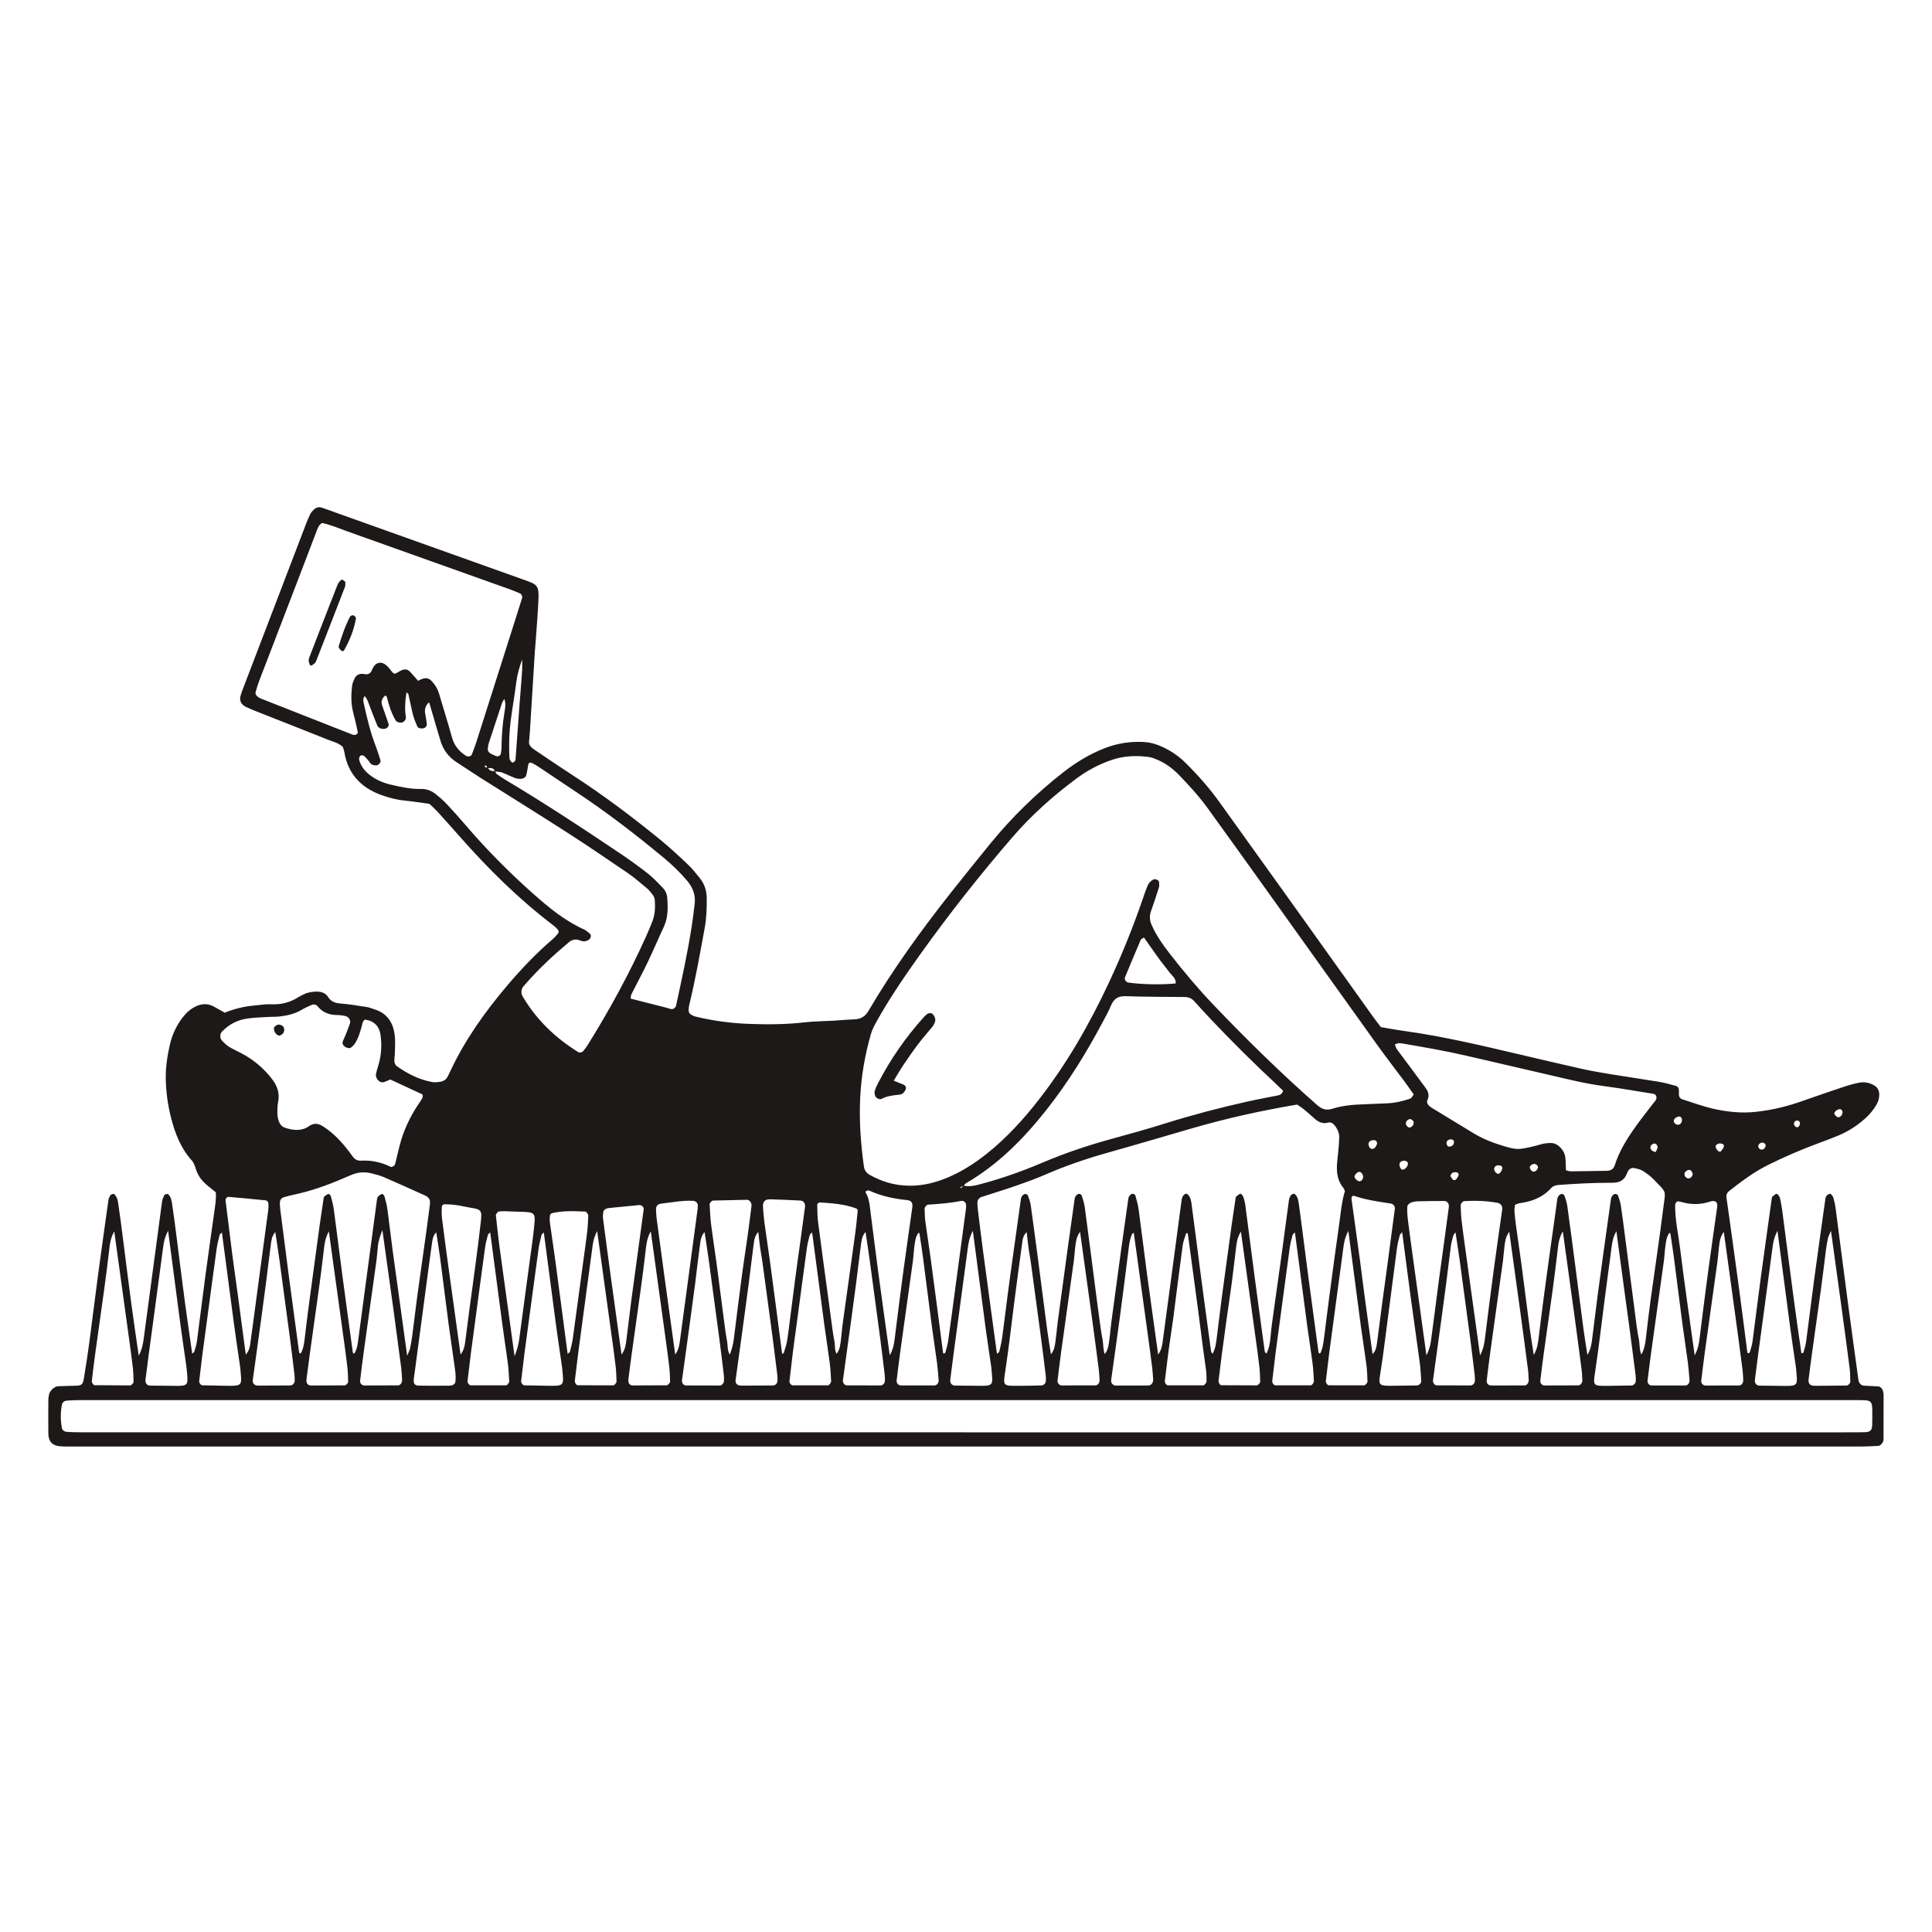 <?xml version="1.0" encoding="UTF-8"?> <svg xmlns="http://www.w3.org/2000/svg" width="80" height="80" viewBox="0 0 80 80" fill="none"><path d="M5.751 56.125C5.897 55.836 5.925 55.619 5.955 55.399C6.093 54.349 6.238 53.298 6.377 52.248C6.488 51.417 6.597 50.588 6.71 49.756C6.722 49.662 6.763 49.57 6.807 49.484C6.822 49.453 6.887 49.444 6.932 49.436C6.949 49.433 6.975 49.459 6.991 49.478C7.107 49.619 7.117 49.794 7.142 49.962C7.201 50.353 7.251 50.745 7.301 51.135C7.42 52.063 7.533 52.994 7.657 53.922C7.752 54.63 7.858 55.336 7.959 56.05C7.99 56.022 8.037 56.002 8.045 55.97C8.087 55.828 8.135 55.686 8.154 55.541C8.274 54.637 8.384 53.731 8.505 52.828C8.621 51.949 8.75 51.07 8.872 50.192C8.909 49.924 8.958 49.658 8.936 49.37C8.805 49.263 8.669 49.16 8.54 49.047C8.351 48.884 8.204 48.688 8.124 48.446C8.077 48.305 8.042 48.163 7.938 48.049C7.48 47.538 7.242 46.918 7.079 46.268C6.946 45.742 6.872 45.205 6.864 44.658C6.858 44.185 6.929 43.722 7.032 43.266C7.125 42.855 7.301 42.471 7.56 42.134C7.711 41.937 7.89 41.772 8.123 41.666C8.365 41.555 8.6 41.547 8.834 41.67C8.987 41.748 9.133 41.838 9.304 41.933C9.683 41.779 10.087 41.677 10.504 41.639C10.75 41.616 10.997 41.574 11.24 41.585C11.651 41.604 12.021 41.505 12.363 41.285C12.425 41.245 12.495 41.219 12.561 41.182C12.717 41.096 12.887 41.071 13.061 41.061C13.267 41.05 13.462 41.097 13.581 41.278C13.7 41.462 13.855 41.532 14.071 41.55C14.44 41.58 14.806 41.639 15.171 41.696C15.292 41.714 15.408 41.763 15.524 41.8C16.03 41.963 16.276 42.341 16.342 42.841C16.374 43.083 16.356 43.333 16.352 43.58C16.352 43.703 16.323 43.827 16.331 43.948C16.336 44.016 16.372 44.105 16.424 44.142C16.868 44.461 17.351 44.703 17.893 44.805C17.987 44.822 18.09 44.815 18.186 44.801C18.339 44.783 18.47 44.723 18.541 44.571C18.573 44.504 18.607 44.439 18.638 44.372C19.248 43.066 20.076 41.902 21.005 40.807C21.58 40.129 22.192 39.485 22.867 38.904C22.96 38.824 23.044 38.732 23.119 38.637C23.14 38.611 23.131 38.533 23.108 38.504C23.046 38.429 22.971 38.361 22.894 38.303C21.474 37.223 20.214 35.974 19.037 34.639C18.727 34.287 18.413 33.939 18.099 33.591C18 33.484 17.888 33.387 17.783 33.287C17.43 33.239 17.09 33.182 16.747 33.15C16.474 33.124 16.212 33.056 15.954 32.976C15.033 32.69 14.417 32.117 14.255 31.128C14.243 31.057 14.213 30.987 14.195 30.928C14.018 30.76 13.792 30.714 13.589 30.633C12.606 30.238 11.617 29.854 10.632 29.463C10.472 29.4 10.312 29.333 10.157 29.258C9.989 29.176 9.908 28.996 9.957 28.826C9.99 28.707 10.032 28.591 10.076 28.478C10.938 26.222 11.802 23.965 12.666 21.71C12.718 21.573 12.774 21.434 12.839 21.301C12.87 21.236 12.921 21.178 12.971 21.125C13.062 21.032 13.173 20.976 13.303 21.015C13.492 21.073 13.677 21.145 13.861 21.211C16.461 22.139 19.061 23.07 21.662 23.996C22.261 24.208 22.326 24.221 22.294 24.886C22.268 25.427 22.222 25.969 22.185 26.509C22.175 26.657 22.159 26.804 22.149 26.952C22.08 28.059 22.012 29.168 21.943 30.275C21.934 30.423 21.916 30.569 21.906 30.717C21.9 30.823 21.954 30.908 22.033 30.97C22.128 31.048 22.233 31.113 22.336 31.183C22.808 31.499 23.276 31.819 23.752 32.126C24.995 32.933 26.177 33.823 27.325 34.758C27.726 35.085 28.105 35.438 28.482 35.795C28.661 35.963 28.814 36.159 28.97 36.351C29.163 36.588 29.259 36.863 29.264 37.172C29.27 37.592 29.255 38.011 29.18 38.425C28.985 39.49 28.796 40.559 28.54 41.615C28.523 41.686 28.515 41.761 28.515 41.834C28.515 41.907 28.546 41.977 28.616 42.014C28.68 42.049 28.748 42.084 28.82 42.099C29.542 42.271 30.275 42.371 31.015 42.397C31.779 42.424 32.545 42.424 33.306 42.334C33.698 42.288 34.094 42.289 34.488 42.266C34.784 42.249 35.079 42.22 35.373 42.209C35.642 42.198 35.822 42.098 35.966 41.852C36.967 40.147 38.123 38.549 39.346 36.998C39.897 36.301 40.455 35.609 41.015 34.922C41.909 33.828 42.916 32.848 44.027 31.98C44.553 31.568 45.121 31.223 45.747 30.98C46.262 30.779 46.791 30.697 47.341 30.723C47.566 30.734 47.779 30.781 47.987 30.865C48.404 31.035 48.775 31.272 49.093 31.591C49.603 32.095 50.077 32.63 50.494 33.213C51.471 34.577 52.451 35.939 53.427 37.302C54.561 38.887 55.691 40.474 56.825 42.059C56.939 42.22 57.061 42.373 57.179 42.531C57.505 42.585 57.816 42.645 58.13 42.688C59.768 42.913 61.375 43.299 62.983 43.676C63.823 43.872 64.662 44.072 65.504 44.26C65.913 44.35 66.326 44.42 66.74 44.488C67.397 44.596 68.056 44.689 68.712 44.798C68.929 44.835 69.144 44.897 69.359 44.954C69.49 44.987 69.531 45.044 69.519 45.233C69.511 45.37 69.529 45.477 69.671 45.523C70.094 45.656 70.512 45.813 70.944 45.911C71.522 46.041 72.106 46.104 72.706 46.039C73.375 45.966 74.015 45.811 74.646 45.586C75.226 45.381 75.811 45.182 76.394 44.987C76.582 44.925 76.772 44.873 76.965 44.835C77.189 44.789 77.406 44.825 77.606 44.944C77.747 45.026 77.811 45.153 77.816 45.31C77.821 45.461 77.781 45.599 77.707 45.732C77.585 45.949 77.426 46.136 77.242 46.305C76.911 46.605 76.538 46.846 76.126 47.019C75.853 47.134 75.575 47.235 75.297 47.339C74.579 47.604 73.877 47.907 73.193 48.248C72.616 48.537 72.104 48.922 71.599 49.318C71.52 49.38 71.473 49.47 71.488 49.577C71.658 50.798 71.831 52.019 71.995 53.239C72.121 54.167 72.236 55.096 72.357 56.024C72.462 56.054 72.462 55.968 72.477 55.919C72.513 55.803 72.548 55.682 72.566 55.562C72.683 54.682 72.79 53.802 72.908 52.921C73.056 51.821 73.212 50.724 73.365 49.625C73.369 49.6 73.371 49.57 73.386 49.556C73.439 49.509 73.493 49.459 73.556 49.433C73.577 49.423 73.636 49.48 73.662 49.519C73.689 49.557 73.704 49.608 73.715 49.656C73.744 49.8 73.774 49.946 73.794 50.093C73.962 51.363 74.121 52.635 74.291 53.906C74.385 54.613 74.491 55.319 74.591 56.032C74.684 56.051 74.686 55.968 74.701 55.917C74.737 55.8 74.772 55.68 74.787 55.558C74.904 54.679 75.011 53.798 75.129 52.918C75.278 51.818 75.434 50.72 75.588 49.621C75.594 49.575 75.622 49.526 75.654 49.494C75.686 49.461 75.734 49.442 75.78 49.429C75.794 49.425 75.823 49.452 75.837 49.471C75.867 49.508 75.904 49.546 75.915 49.592C75.951 49.735 75.989 49.878 76.008 50.025C76.175 51.295 76.335 52.567 76.504 53.838C76.65 54.938 76.803 56.035 76.953 57.135C76.973 57.277 77.061 57.369 77.188 57.377C77.383 57.389 77.581 57.397 77.778 57.408C77.86 57.413 77.957 57.518 77.971 57.604C77.978 57.652 77.996 57.701 77.996 57.748C77.996 58.365 77.996 58.981 77.993 59.598C77.993 59.623 77.984 59.645 77.982 59.67C77.971 59.743 77.857 59.866 77.787 59.87C77.566 59.882 77.344 59.896 77.122 59.897C75.048 59.898 72.976 59.898 70.903 59.898H3.015C2.842 59.898 2.669 59.902 2.496 59.888C2.111 59.856 2.006 59.636 2.002 59.36C1.996 58.891 1.999 58.422 2.002 57.954C2.002 57.881 2.019 57.807 2.033 57.734C2.061 57.592 2.251 57.411 2.397 57.402C2.643 57.388 2.89 57.387 3.136 57.38C3.377 57.373 3.432 57.332 3.472 57.084C3.556 56.573 3.636 56.061 3.704 55.55C3.825 54.645 3.932 53.74 4.054 52.837C4.195 51.787 4.343 50.736 4.491 49.687C4.501 49.618 4.536 49.546 4.576 49.488C4.598 49.456 4.656 49.442 4.701 49.434C4.717 49.43 4.743 49.457 4.76 49.476C4.88 49.614 4.89 49.791 4.913 49.959C4.972 50.349 5.022 50.74 5.072 51.132C5.191 52.06 5.305 52.99 5.429 53.919C5.523 54.626 5.629 55.334 5.743 56.125L5.75 56.131L5.751 56.125ZM20.197 31.779C20.256 31.915 20.371 31.938 20.502 31.925C20.522 31.966 20.532 32.024 20.564 32.048C20.683 32.136 20.806 32.217 20.933 32.293C22.541 33.253 24.105 34.279 25.657 35.325C26.045 35.586 26.427 35.857 26.795 36.146C27.027 36.326 27.232 36.542 27.437 36.753C27.539 36.859 27.611 36.995 27.626 37.148C27.661 37.566 27.672 37.981 27.487 38.379C27.257 38.87 27.048 39.368 26.813 39.857C26.601 40.3 26.365 40.733 26.144 41.173C26.116 41.227 26.124 41.299 26.116 41.351C26.617 41.477 27.094 41.598 27.568 41.72C27.64 41.739 27.709 41.763 27.781 41.783C27.869 41.806 27.975 41.734 27.997 41.631C28.229 40.548 28.471 39.468 28.64 38.373C28.688 38.057 28.729 37.741 28.766 37.423C28.809 37.06 28.688 36.749 28.454 36.471C28.166 36.133 27.849 35.824 27.508 35.54C26.314 34.546 25.083 33.602 23.788 32.747C23.295 32.421 22.807 32.088 22.314 31.761C22.213 31.693 22.105 31.63 21.997 31.578C21.971 31.566 21.891 31.598 21.885 31.62C21.846 31.788 21.832 31.959 21.785 32.123C21.769 32.176 21.68 32.235 21.616 32.245C21.522 32.259 21.417 32.248 21.328 32.215C21.143 32.148 20.968 32.055 20.785 31.987C20.695 31.955 20.594 31.957 20.498 31.944C20.449 31.78 20.313 31.805 20.189 31.803C20.168 31.767 20.149 31.73 20.122 31.698C20.117 31.691 20.067 31.708 20.067 31.71C20.077 31.795 20.151 31.77 20.203 31.785L20.198 31.779H20.197ZM39.888 49.092C40.165 49.158 40.424 49.08 40.686 49.009C41.544 48.779 42.377 48.478 43.194 48.131C44.126 47.736 45.081 47.417 46.056 47.152C46.792 46.951 47.526 46.745 48.255 46.516C49.385 46.163 50.526 45.864 51.68 45.607C52.089 45.516 52.501 45.443 52.911 45.36C53.01 45.339 53.095 45.299 53.128 45.163C53.033 45.072 52.928 44.968 52.822 44.869C51.902 44.012 51.011 43.126 50.147 42.215C49.91 41.964 49.678 41.709 49.447 41.453C49.34 41.336 49.209 41.285 49.053 41.284C48.239 41.276 47.426 41.279 46.613 41.25C46.286 41.238 46.113 41.369 45.996 41.654C45.903 41.881 45.78 42.097 45.665 42.314C44.982 43.6 44.219 44.836 43.313 45.979C42.373 47.165 41.321 48.229 39.998 48.996C39.959 49.019 39.936 49.069 39.905 49.106C39.883 49.112 39.858 49.113 39.838 49.124C39.807 49.139 39.779 49.16 39.752 49.178C39.772 49.182 39.803 49.198 39.81 49.189C39.841 49.16 39.864 49.123 39.89 49.089H39.889L39.888 49.092ZM58.54 45.322C58.409 45.134 58.284 44.953 58.152 44.775C57.769 44.26 57.376 43.754 57.003 43.233C55.451 41.068 53.905 38.899 52.356 36.733C51.582 35.649 50.803 34.569 50.024 33.489C49.663 32.988 49.246 32.532 48.818 32.089C48.558 31.821 48.261 31.601 47.915 31.456C47.803 31.408 47.684 31.36 47.565 31.345C47.046 31.276 46.534 31.296 46.031 31.468C45.488 31.653 44.993 31.922 44.536 32.265C43.585 32.977 42.701 33.764 41.926 34.663C40.588 36.213 39.319 37.821 38.127 39.486C37.483 40.388 36.854 41.304 36.311 42.273C36.216 42.444 36.12 42.622 36.065 42.809C35.812 43.688 35.656 44.585 35.617 45.501C35.575 46.438 35.642 47.374 35.773 48.303C35.796 48.462 35.88 48.573 36.016 48.65C36.52 48.935 37.057 49.089 37.638 49.098C38.218 49.105 38.763 48.965 39.287 48.74C39.856 48.496 40.371 48.159 40.857 47.775C41.673 47.125 42.371 46.362 43.009 45.542C44.183 44.037 45.123 42.391 45.928 40.666C46.46 39.527 46.929 38.36 47.337 37.171C47.392 37.007 47.447 36.844 47.515 36.685C47.563 36.571 47.642 36.477 47.758 36.418C47.834 36.381 47.989 36.44 47.993 36.524C47.998 36.597 48.011 36.675 47.99 36.741C47.886 37.069 47.78 37.398 47.663 37.724C47.59 37.921 47.601 38.104 47.686 38.297C47.875 38.73 48.145 39.113 48.432 39.483C49.008 40.224 49.61 40.941 50.258 41.62C51.622 43.048 53.031 44.428 54.511 45.733C54.707 45.906 54.881 46.002 55.17 45.911C55.591 45.777 56.038 45.74 56.484 45.726C56.805 45.715 57.125 45.699 57.446 45.685C57.771 45.673 58.081 45.595 58.386 45.496C58.444 45.478 58.48 45.394 58.54 45.323V45.32V45.322ZM39.959 59.31H76.305C76.601 59.31 76.898 59.31 77.194 59.305C77.439 59.301 77.516 59.233 77.523 59.014C77.529 58.792 77.53 58.57 77.526 58.347C77.522 58.056 77.457 57.987 77.191 57.98C77.018 57.975 76.845 57.975 76.673 57.975H3.389C3.167 57.975 2.945 57.981 2.725 58.002C2.668 58.008 2.582 58.08 2.571 58.134C2.499 58.475 2.499 58.819 2.571 59.16C2.582 59.212 2.672 59.28 2.729 59.286C2.95 59.306 3.172 59.308 3.394 59.308H39.963H39.959V59.31ZM47.953 56.091C48.107 55.883 48.126 55.686 48.152 55.492C48.252 54.76 48.349 54.027 48.448 53.292C48.604 52.118 48.759 50.946 48.917 49.773C48.926 49.7 48.937 49.625 48.964 49.557C48.979 49.515 49.022 49.482 49.058 49.451C49.104 49.413 49.148 49.423 49.189 49.465C49.319 49.599 49.33 49.776 49.351 49.943C49.471 50.823 49.579 51.703 49.694 52.584C49.757 53.073 49.824 53.562 49.889 54.051C49.974 54.687 50.061 55.322 50.148 55.956C50.153 55.987 50.182 56.015 50.208 56.058C50.339 55.826 50.361 55.583 50.39 55.338C50.455 54.8 50.522 54.262 50.592 53.723C50.726 52.721 50.862 51.719 51.001 50.718C51.053 50.353 51.107 49.986 51.163 49.619C51.167 49.594 51.172 49.564 51.186 49.55C51.239 49.503 51.295 49.454 51.358 49.429C51.379 49.421 51.443 49.48 51.462 49.52C51.556 49.725 51.573 49.947 51.6 50.168C51.716 51.073 51.833 51.976 51.953 52.881C52.089 53.907 52.229 54.934 52.371 55.96C52.376 55.99 52.408 56.014 52.438 56.054C52.549 55.838 52.584 55.622 52.606 55.402C52.626 55.206 52.642 55.008 52.669 54.812C52.794 53.908 52.923 53.006 53.048 52.103C53.159 51.296 53.263 50.49 53.374 49.684C53.384 49.615 53.419 49.544 53.459 49.485C53.481 49.453 53.539 49.44 53.584 49.43C53.6 49.427 53.626 49.456 53.643 49.472C53.751 49.588 53.767 49.739 53.786 49.883C53.855 50.371 53.916 50.861 53.979 51.349C54.046 51.863 54.11 52.376 54.178 52.89C54.316 53.916 54.456 54.944 54.593 55.97C54.603 56.042 54.622 56.064 54.685 56.016C54.708 55.947 54.747 55.857 54.768 55.763C54.797 55.618 54.817 55.472 54.836 55.325C54.905 54.787 54.969 54.249 55.041 53.71C55.175 52.708 55.306 51.707 55.45 50.706C55.517 50.244 55.551 49.778 55.689 49.322C55.672 49.284 55.66 49.232 55.63 49.195C55.394 48.91 55.34 48.575 55.361 48.222C55.37 48.049 55.396 47.878 55.412 47.706C55.429 47.511 55.449 47.313 55.455 47.116C55.461 46.938 55.396 46.779 55.293 46.635C55.215 46.528 55.123 46.451 54.986 46.487C54.771 46.542 54.601 46.466 54.444 46.328C54.296 46.197 54.15 46.065 53.997 45.94C53.904 45.862 53.799 45.799 53.709 45.738C52.225 45.989 50.783 46.308 49.361 46.721C48.2 47.057 47.043 47.401 45.879 47.727C45 47.974 44.138 48.267 43.3 48.631C42.894 48.809 42.474 48.958 42.057 49.105C41.59 49.267 41.119 49.409 40.65 49.562C40.525 49.602 40.463 49.702 40.471 49.844C40.476 49.918 40.48 49.992 40.488 50.066C40.561 50.654 40.63 51.242 40.709 51.827C40.839 52.806 40.972 53.782 41.105 54.76C41.162 55.175 41.219 55.59 41.275 56.004C41.279 56.022 41.293 56.04 41.303 56.058C41.33 56.02 41.374 55.985 41.384 55.943C41.429 55.752 41.475 55.559 41.501 55.365C41.578 54.803 41.643 54.238 41.717 53.678C41.797 53.067 41.882 52.456 41.967 51.845C42.069 51.113 42.169 50.38 42.274 49.648C42.28 49.601 42.301 49.552 42.331 49.515C42.359 49.479 42.405 49.442 42.446 49.44C42.486 49.436 42.552 49.47 42.564 49.502C42.613 49.64 42.664 49.782 42.684 49.925C42.797 50.731 42.901 51.537 43.009 52.344C43.128 53.248 43.24 54.154 43.361 55.058C43.406 55.391 43.462 55.723 43.517 56.078C43.669 55.896 43.682 55.697 43.71 55.504C43.745 55.261 43.762 55.014 43.794 54.768C43.925 53.79 44.058 52.814 44.192 51.836C44.293 51.103 44.396 50.371 44.499 49.638C44.505 49.592 44.529 49.543 44.56 49.507C44.589 49.473 44.637 49.436 44.677 49.434C44.717 49.434 44.782 49.467 44.792 49.502C44.844 49.666 44.898 49.833 44.92 50.002C45.09 51.273 45.252 52.544 45.416 53.816C45.468 54.207 45.52 54.598 45.574 54.988C45.599 55.16 45.631 55.329 45.66 55.498C45.691 55.681 45.675 55.872 45.745 56.071C45.889 55.886 45.907 55.688 45.933 55.496C45.968 55.252 45.984 55.006 46.017 54.76C46.148 53.782 46.28 52.806 46.413 51.827C46.513 51.095 46.617 50.362 46.722 49.63C46.728 49.583 46.753 49.534 46.784 49.5C46.814 49.465 46.862 49.43 46.903 49.432C46.944 49.432 47.007 49.472 47.015 49.507C47.068 49.697 47.123 49.886 47.149 50.081C47.27 50.985 47.379 51.889 47.501 52.795C47.646 53.87 47.799 54.944 47.956 56.087L47.953 56.091ZM17.314 28.191C17.382 28.157 17.425 28.132 17.472 28.115C17.643 28.053 17.762 28.083 17.871 28.198C18.01 28.343 18.113 28.508 18.174 28.7C18.26 28.983 18.345 29.265 18.428 29.549C18.526 29.88 18.628 30.209 18.718 30.543C18.808 30.87 19.009 31.108 19.286 31.291C19.372 31.349 19.506 31.325 19.538 31.239C19.598 31.079 19.663 30.918 19.716 30.754C20.173 29.322 20.627 27.889 21.083 26.457C21.262 25.894 21.441 25.329 21.619 24.765C21.639 24.702 21.596 24.597 21.54 24.576C21.404 24.518 21.268 24.459 21.13 24.409C18.878 23.604 16.626 22.803 14.374 22C14.028 21.877 13.691 21.727 13.333 21.656C13.212 21.73 13.166 21.845 13.122 21.96C12.848 22.675 12.576 23.388 12.304 24.102C11.783 25.46 11.259 26.816 10.74 28.174C10.678 28.334 10.628 28.5 10.584 28.664C10.564 28.742 10.615 28.805 10.674 28.85C10.712 28.881 10.754 28.909 10.8 28.925C12.061 29.422 13.322 29.919 14.584 30.414C14.627 30.431 14.686 30.439 14.727 30.425C14.766 30.413 14.825 30.357 14.818 30.331C14.764 30.066 14.704 29.802 14.634 29.541C14.53 29.152 14.531 28.761 14.586 28.367C14.598 28.272 14.643 28.178 14.685 28.091C14.742 27.971 14.843 27.907 14.976 27.902C15.025 27.901 15.075 27.908 15.122 27.916C15.23 27.935 15.316 27.896 15.371 27.805C15.409 27.742 15.43 27.669 15.471 27.608C15.59 27.419 15.801 27.387 15.976 27.533C16.014 27.564 16.051 27.596 16.084 27.633C16.133 27.689 16.174 27.75 16.222 27.806C16.327 27.923 16.343 27.922 16.527 27.808C16.718 27.688 16.857 27.688 16.986 27.823C17.103 27.945 17.212 28.076 17.318 28.198L17.314 28.193V28.191ZM15.1 28.822C15.014 28.925 15.044 29.044 15.068 29.15C15.2 29.751 15.344 30.35 15.569 30.925C15.639 31.108 15.696 31.297 15.755 31.483C15.78 31.561 15.687 31.683 15.588 31.69C15.52 31.695 15.439 31.684 15.383 31.648C15.324 31.611 15.293 31.536 15.245 31.48C15.198 31.424 15.146 31.372 15.096 31.32C15.04 31.264 14.928 31.261 14.903 31.315C14.885 31.357 14.86 31.409 14.87 31.449C14.929 31.697 15.075 31.892 15.269 32.055C15.541 32.28 15.856 32.416 16.196 32.494C16.605 32.588 17.016 32.678 17.438 32.669C17.673 32.664 17.875 32.747 18.05 32.889C18.203 33.012 18.354 33.141 18.488 33.284C18.758 33.57 19.021 33.865 19.278 34.164C20.144 35.179 21.082 36.122 22.078 37.007C22.726 37.582 23.389 38.129 24.187 38.488C24.273 38.526 24.346 38.602 24.424 38.662C24.496 38.719 24.471 38.855 24.383 38.911C24.272 38.985 24.157 38.999 24.035 38.948C23.862 38.876 23.706 38.891 23.555 39.017C22.91 39.556 22.297 40.127 21.746 40.761C21.699 40.815 21.641 40.871 21.616 40.938C21.591 41.002 21.585 41.081 21.599 41.148C21.614 41.217 21.656 41.285 21.694 41.347C22.258 42.269 23.02 42.99 23.934 43.559C23.955 43.571 23.981 43.586 24.002 43.582C24.049 43.574 24.108 43.57 24.135 43.54C24.215 43.447 24.288 43.349 24.352 43.244C25.25 41.8 26.064 40.307 26.762 38.754C26.853 38.552 26.937 38.347 27.018 38.139C27.128 37.857 27.133 37.561 27.114 37.265C27.109 37.196 27.076 37.119 27.034 37.063C26.962 36.964 26.885 36.864 26.792 36.786C26.528 36.565 26.266 36.338 25.983 36.143C25.15 35.573 24.311 35.005 23.463 34.459C22.281 33.699 21.087 32.959 19.899 32.21C19.567 31.999 19.241 31.777 18.909 31.563C18.562 31.34 18.337 31.03 18.226 30.631C18.179 30.464 18.129 30.301 18.079 30.136C17.977 29.789 17.875 29.441 17.769 29.079C17.605 29.223 17.575 29.381 17.608 29.56C17.634 29.706 17.661 29.85 17.676 29.996C17.679 30.034 17.645 30.086 17.613 30.118C17.538 30.192 17.32 30.174 17.283 30.089C17.216 29.931 17.147 29.774 17.104 29.61C17.03 29.325 16.978 29.033 16.911 28.745C16.905 28.718 16.86 28.698 16.831 28.671C16.768 29.055 16.758 29.392 16.805 29.682C16.82 29.777 16.762 29.868 16.663 29.912C16.587 29.944 16.43 29.902 16.393 29.844C16.209 29.546 16.11 29.218 16.024 28.884C16.008 28.819 15.984 28.794 15.94 28.811C15.819 28.917 15.768 29.046 15.823 29.205C15.912 29.461 16.003 29.715 16.09 29.972C16.12 30.058 16.038 30.163 15.932 30.178C15.795 30.198 15.668 30.148 15.621 30.036C15.509 29.763 15.399 29.488 15.297 29.21C15.245 29.072 15.208 28.93 15.093 28.82L15.097 28.817L15.1 28.822ZM15.117 42.214C15.023 42.272 15.011 42.37 14.986 42.464C14.918 42.727 14.84 42.987 14.692 43.218C14.654 43.278 14.593 43.324 14.539 43.374C14.485 43.422 14.36 43.402 14.267 43.328C14.209 43.28 14.163 43.216 14.19 43.137C14.22 43.044 14.269 42.958 14.305 42.867C14.368 42.706 14.433 42.548 14.489 42.384C14.538 42.241 14.432 42.09 14.273 42.065C14.176 42.049 14.077 42.029 13.979 42.031C13.638 42.032 13.352 41.927 13.138 41.651C13.124 41.631 13.1 41.617 13.079 41.612C13.032 41.602 12.975 41.581 12.937 41.598C12.779 41.666 12.621 41.735 12.474 41.824C12.19 41.99 11.879 42.056 11.559 42.092C11.412 42.109 11.264 42.099 11.116 42.109C10.822 42.127 10.523 42.134 10.232 42.177C9.832 42.235 9.485 42.415 9.2 42.709C9.096 42.815 9.092 42.992 9.207 43.108C9.292 43.194 9.383 43.283 9.485 43.346C9.653 43.447 9.834 43.53 10.008 43.62C10.496 43.877 10.906 44.226 11.246 44.657C11.468 44.937 11.593 45.249 11.518 45.62C11.488 45.763 11.486 45.914 11.485 46.061C11.485 46.158 11.496 46.258 11.521 46.352C11.559 46.5 11.643 46.641 11.784 46.69C12.117 46.807 12.479 46.85 12.779 46.641C13.009 46.48 13.185 46.518 13.384 46.646C13.721 46.861 14.003 47.135 14.258 47.437C14.384 47.588 14.5 47.748 14.619 47.906C14.699 48.012 14.806 48.067 14.936 48.06C15.363 48.037 15.769 48.118 16.153 48.305C16.175 48.316 16.206 48.326 16.225 48.317C16.267 48.301 16.32 48.282 16.337 48.247C16.372 48.182 16.384 48.108 16.401 48.036C16.474 47.751 16.534 47.458 16.621 47.178C16.796 46.609 17.072 46.086 17.41 45.597C17.463 45.518 17.526 45.441 17.493 45.317C17.061 45.116 16.616 44.91 16.163 44.7C16.098 44.727 16.032 44.752 15.967 44.783C15.872 44.83 15.776 44.831 15.693 44.764C15.589 44.681 15.546 44.565 15.576 44.436C15.608 44.293 15.659 44.152 15.696 44.01C15.795 43.624 15.813 43.231 15.754 42.836C15.708 42.542 15.552 42.34 15.262 42.249C15.216 42.235 15.167 42.233 15.12 42.223L15.117 42.217V42.214ZM64.843 48.459C64.912 48.475 64.984 48.505 65.054 48.502C65.546 48.498 66.04 48.487 66.532 48.48C66.696 48.476 66.811 48.417 66.864 48.249C67.044 47.679 67.356 47.176 67.697 46.692C67.91 46.392 68.139 46.102 68.364 45.807C68.423 45.728 68.487 45.654 68.547 45.576C68.633 45.461 68.589 45.313 68.462 45.293C67.805 45.188 67.15 45.072 66.492 44.984C66.003 44.919 65.519 44.83 65.04 44.717C63.602 44.381 62.162 44.053 60.726 43.717C59.863 43.515 58.989 43.368 58.117 43.216C58 43.196 57.876 43.17 57.758 43.258C57.787 43.322 57.805 43.396 57.847 43.453C58.006 43.673 58.173 43.886 58.333 44.105C58.568 44.421 58.803 44.737 59.036 45.054C59.144 45.202 59.193 45.364 59.112 45.539C59.06 45.651 59.115 45.73 59.187 45.798C59.239 45.849 59.305 45.883 59.369 45.923C59.916 46.256 60.462 46.59 61.01 46.921C61.369 47.139 61.757 47.301 62.157 47.422C62.806 47.622 62.857 47.618 63.531 47.459C63.651 47.432 63.767 47.388 63.887 47.362C63.983 47.341 64.082 47.333 64.181 47.33C64.366 47.321 64.514 47.405 64.634 47.539C64.734 47.652 64.804 47.785 64.818 47.935C64.835 48.105 64.835 48.277 64.844 48.456L64.843 48.459ZM16.858 56.143C16.926 55.975 16.962 55.911 16.978 55.842C17.013 55.674 17.044 55.504 17.067 55.333C17.139 54.796 17.2 54.256 17.272 53.719C17.396 52.815 17.525 51.913 17.651 51.011C17.702 50.646 17.751 50.279 17.797 49.911C17.827 49.68 17.782 49.586 17.585 49.496C17.023 49.242 16.462 48.989 15.897 48.744C15.739 48.676 15.57 48.635 15.403 48.592C15.134 48.52 14.865 48.53 14.604 48.629C14.466 48.681 14.33 48.743 14.194 48.802C13.536 49.084 12.864 49.324 12.162 49.471C12.042 49.496 11.924 49.528 11.803 49.559C11.63 49.605 11.577 49.686 11.589 49.883C11.593 49.957 11.598 50.031 11.608 50.103C11.727 51.032 11.845 51.961 11.967 52.889C12.103 53.915 12.242 54.941 12.382 55.966C12.392 56.038 12.409 56.06 12.461 56.029C12.578 55.818 12.598 55.575 12.628 55.33C12.692 54.792 12.759 54.254 12.832 53.717C12.967 52.716 13.101 51.715 13.239 50.714C13.29 50.349 13.347 49.983 13.401 49.618C13.404 49.595 13.408 49.564 13.426 49.55C13.48 49.507 13.534 49.458 13.598 49.438C13.619 49.429 13.688 49.49 13.698 49.529C13.749 49.719 13.802 49.91 13.826 50.105C13.947 51.009 14.057 51.913 14.178 52.818C14.316 53.867 14.463 54.917 14.605 55.967C14.614 56.036 14.632 56.061 14.673 56.039C14.772 55.893 14.8 55.724 14.824 55.554C14.93 54.773 15.033 53.992 15.137 53.21C15.293 52.037 15.449 50.866 15.607 49.693C15.613 49.645 15.619 49.587 15.649 49.554C15.694 49.503 15.755 49.46 15.818 49.439C15.839 49.432 15.909 49.491 15.919 49.532C15.971 49.721 16.021 49.912 16.047 50.107C16.121 50.644 16.177 51.183 16.251 51.72C16.447 53.161 16.647 54.6 16.861 56.145V56.141L16.858 56.143ZM62.733 49.891C62.722 50.007 62.703 50.08 62.71 50.149C62.725 50.344 62.747 50.542 62.773 50.737C62.846 51.274 62.927 51.811 62.999 52.347C63.119 53.252 63.23 54.157 63.35 55.06C63.396 55.393 63.452 55.725 63.51 56.104C63.663 55.843 63.688 55.601 63.717 55.358C63.785 54.794 63.855 54.234 63.93 53.67C64.01 53.06 64.095 52.45 64.18 51.839C64.28 51.107 64.381 50.375 64.486 49.643C64.492 49.596 64.515 49.547 64.545 49.512C64.575 49.478 64.62 49.441 64.66 49.438C64.701 49.436 64.767 49.469 64.777 49.501C64.826 49.639 64.876 49.781 64.897 49.927C65.009 50.732 65.114 51.539 65.22 52.345C65.339 53.249 65.451 54.155 65.572 55.058C65.617 55.391 65.673 55.723 65.732 56.104C65.885 55.846 65.91 55.601 65.938 55.359C66.006 54.796 66.077 54.235 66.151 53.672C66.231 53.061 66.315 52.451 66.4 51.84C66.5 51.108 66.602 50.377 66.707 49.644C66.713 49.597 66.736 49.548 66.765 49.512C66.793 49.478 66.84 49.439 66.881 49.438C66.921 49.436 66.987 49.469 66.998 49.501C67.047 49.639 67.096 49.781 67.117 49.927C67.18 50.34 67.231 50.757 67.285 51.171C67.45 52.442 67.615 53.714 67.78 54.983C67.803 55.154 67.835 55.324 67.869 55.493C67.902 55.681 67.878 55.874 67.964 56.089C68.091 55.867 68.124 55.651 68.15 55.431C68.215 54.893 68.275 54.355 68.349 53.816C68.524 52.547 68.716 51.28 68.876 50.008C68.97 49.256 69.028 49.416 68.481 48.842C68.347 48.702 68.182 48.583 68.018 48.48C67.918 48.416 67.79 48.396 67.671 48.367C67.575 48.345 67.469 48.397 67.422 48.478C67.397 48.521 67.377 48.567 67.359 48.612C67.254 48.877 67.052 48.975 66.776 48.975C66.381 48.975 65.986 48.985 65.592 49.002C65.246 49.016 64.903 49.043 64.559 49.065C64.433 49.072 64.308 49.108 64.224 49.201C63.872 49.589 63.42 49.756 62.917 49.823C62.87 49.829 62.827 49.854 62.733 49.887L62.729 49.891H62.733ZM36.846 56.113C37.004 55.834 37.028 55.591 37.058 55.348C37.17 54.443 37.285 53.538 37.406 52.635C37.526 51.756 37.653 50.878 37.776 49.999C37.802 49.806 37.738 49.71 37.557 49.693C37.014 49.64 36.485 49.526 35.988 49.297C35.956 49.281 35.9 49.309 35.858 49.324C35.847 49.328 35.837 49.366 35.843 49.378C35.977 49.595 36.005 49.841 36.034 50.085C36.15 50.99 36.261 51.894 36.383 52.798C36.526 53.873 36.679 54.946 36.842 56.113H36.846ZM10.18 56.087C10.343 55.907 10.354 55.707 10.38 55.516C10.486 54.761 10.584 54.003 10.685 53.247C10.826 52.198 10.969 51.147 11.108 50.099C11.12 50.002 11.122 49.902 11.109 49.805C11.104 49.767 11.049 49.707 11.012 49.705C10.498 49.652 9.985 49.606 9.471 49.56C9.404 49.554 9.33 49.636 9.339 49.704C9.429 50.436 9.519 51.171 9.613 51.904C9.682 52.441 9.762 52.977 9.834 53.514C9.948 54.364 10.06 55.216 10.177 56.09V56.087H10.18ZM56.833 56.072C56.982 55.93 56.996 55.755 57.021 55.589C57.09 55.103 57.147 54.615 57.211 54.129C57.289 53.545 57.372 52.963 57.449 52.379C57.553 51.601 57.655 50.823 57.759 50.044C57.771 49.953 57.692 49.854 57.592 49.837C57.082 49.757 56.572 49.689 56.081 49.521C56.007 49.495 55.951 49.563 55.964 49.654C56.085 50.528 56.208 51.403 56.326 52.278C56.388 52.739 56.44 53.204 56.504 53.665C56.611 54.462 56.723 55.26 56.834 56.07V56.073L56.833 56.072ZM32.387 56.06C32.418 56.045 32.449 56.039 32.452 56.024C32.501 55.861 32.562 55.699 32.59 55.533C32.645 55.194 32.684 54.849 32.728 54.509C32.795 53.997 32.858 53.483 32.925 52.971C32.999 52.41 33.079 51.85 33.157 51.288C33.216 50.849 33.276 50.41 33.334 49.971C33.352 49.834 33.271 49.719 33.144 49.713C32.726 49.692 32.307 49.67 31.89 49.661C31.672 49.656 31.578 49.762 31.594 49.982C31.609 50.202 31.626 50.424 31.656 50.644C31.729 51.181 31.813 51.716 31.886 52.253C32.056 53.521 32.221 54.791 32.387 56.063V56.06ZM30.218 56.093C30.312 55.86 30.36 55.649 30.388 55.429C30.5 54.525 30.613 53.623 30.734 52.718C30.802 52.207 30.885 51.696 30.956 51.184C31.014 50.769 31.065 50.354 31.118 49.94C31.134 49.807 31.044 49.68 30.924 49.681C30.457 49.689 29.991 49.701 29.524 49.713C29.475 49.713 29.381 49.815 29.383 49.862C29.401 50.132 29.408 50.402 29.442 50.67C29.512 51.232 29.601 51.79 29.677 52.351C29.797 53.253 29.909 54.157 30.029 55.059C30.051 55.23 30.082 55.401 30.113 55.569C30.142 55.727 30.105 55.899 30.218 56.087V56.093ZM59.064 56.126C59.211 55.837 59.243 55.62 59.269 55.401C59.305 55.107 59.348 54.815 59.386 54.521C59.453 54.009 59.516 53.495 59.585 52.983C59.659 52.421 59.739 51.862 59.816 51.3C59.875 50.861 59.935 50.422 59.993 49.983C60.011 49.841 59.93 49.73 59.8 49.73C59.431 49.73 59.06 49.733 58.692 49.744C58.596 49.748 58.492 49.767 58.407 49.806C58.348 49.833 58.276 49.907 58.274 49.961C58.263 50.133 58.274 50.305 58.294 50.477C58.343 50.892 58.401 51.307 58.458 51.721C58.655 53.16 58.854 54.598 59.066 56.125H59.065L59.064 56.126ZM4.731 50.987C4.569 51.281 4.548 51.524 4.52 51.768C4.457 52.306 4.39 52.844 4.316 53.381C4.193 54.283 4.062 55.186 3.938 56.088C3.886 56.453 3.847 56.82 3.802 57.188C3.794 57.246 3.865 57.357 3.914 57.358C4.406 57.362 4.898 57.364 5.391 57.367C5.44 57.367 5.533 57.265 5.531 57.218C5.522 57.022 5.524 56.824 5.5 56.628C5.453 56.212 5.394 55.797 5.337 55.381C5.139 53.943 4.941 52.504 4.731 50.989V50.987ZM75.816 50.967C75.749 51.125 75.712 51.189 75.696 51.257C75.66 51.425 75.629 51.595 75.608 51.766C75.538 52.303 75.477 52.841 75.403 53.378C75.279 54.28 75.15 55.183 75.025 56.085C74.977 56.426 74.935 56.769 74.891 57.111C74.868 57.289 74.947 57.383 75.14 57.383C75.583 57.383 76.028 57.375 76.471 57.371C76.524 57.371 76.617 57.277 76.616 57.226C76.61 57.055 76.616 56.88 76.596 56.711C76.49 55.88 76.379 55.051 76.265 54.221C76.122 53.172 75.977 52.123 75.817 50.969H75.816V50.967ZM73.602 50.966C73.445 51.267 73.419 51.486 73.39 51.704C73.252 52.754 73.11 53.804 72.968 54.854C72.915 55.244 72.862 55.634 72.809 56.027C72.761 56.393 72.715 56.759 72.667 57.127C72.648 57.269 72.725 57.374 72.86 57.376C73.206 57.382 73.55 57.382 73.896 57.388C74.452 57.398 74.426 57.326 74.386 56.84C74.379 56.742 74.37 56.645 74.355 56.546C74.278 56.009 74.194 55.473 74.123 54.936C73.95 53.642 73.783 52.347 73.601 50.966H73.605H73.602ZM71.377 51.011C71.225 51.216 71.208 51.413 71.182 51.607C71.156 51.802 71.148 52 71.122 52.196C70.948 53.465 70.768 54.734 70.592 56.002C70.539 56.392 70.492 56.784 70.444 57.175C70.433 57.27 70.516 57.371 70.615 57.371C71.083 57.373 71.552 57.371 72.019 57.37C72.105 57.37 72.189 57.259 72.184 57.161C72.177 57.014 72.173 56.866 72.154 56.719C72.046 55.888 71.937 55.057 71.822 54.228C71.679 53.179 71.532 52.13 71.379 51.011H71.377ZM69.129 51.048C69.002 51.213 68.987 51.411 68.96 51.603C68.933 51.799 68.926 51.997 68.901 52.192C68.726 53.462 68.546 54.73 68.371 55.998C68.317 56.388 68.271 56.781 68.221 57.171C68.209 57.268 68.29 57.37 68.389 57.37C68.856 57.371 69.325 57.37 69.793 57.369C69.882 57.369 69.967 57.263 69.96 57.164C69.941 56.918 69.924 56.672 69.892 56.428C69.822 55.891 69.736 55.355 69.665 54.817C69.546 53.913 69.434 53.01 69.317 52.105C69.272 51.763 69.218 51.424 69.168 51.083C69.167 51.071 69.145 51.062 69.127 51.048H69.129ZM66.934 50.981C66.793 51.22 66.759 51.436 66.73 51.654C66.688 51.997 66.64 52.338 66.594 52.68C66.536 53.119 66.479 53.56 66.421 53.999C66.301 54.927 66.194 55.857 66.054 56.783C65.963 57.386 65.95 57.391 66.587 57.385C66.908 57.381 67.228 57.376 67.549 57.37C67.648 57.369 67.736 57.275 67.734 57.182C67.734 57.108 67.739 57.034 67.729 56.961C67.655 56.375 67.58 55.788 67.502 55.202C67.431 54.666 67.354 54.129 67.282 53.592C67.166 52.74 67.054 51.889 66.931 50.981H66.934ZM64.712 50.99C64.551 51.268 64.529 51.511 64.501 51.753C64.437 52.291 64.371 52.829 64.299 53.366C64.175 54.268 64.045 55.171 63.92 56.073C63.868 56.438 63.825 56.806 63.781 57.173C63.769 57.27 63.85 57.369 63.954 57.369C64.422 57.37 64.891 57.369 65.358 57.365C65.442 57.365 65.527 57.251 65.522 57.156C65.513 57.008 65.511 56.86 65.491 56.713C65.382 55.883 65.274 55.051 65.159 54.222C65.016 53.173 64.869 52.124 64.713 50.989L64.712 50.99ZM62.493 51.008C62.341 51.216 62.322 51.413 62.297 51.607C62.271 51.802 62.262 52 62.236 52.196C62.062 53.465 61.882 54.734 61.708 56.002C61.654 56.392 61.607 56.784 61.56 57.175C61.548 57.271 61.631 57.37 61.731 57.37C62.199 57.37 62.668 57.37 63.136 57.367C63.221 57.367 63.305 57.255 63.3 57.157C63.292 57.009 63.29 56.861 63.271 56.714C63.163 55.884 63.053 55.052 62.939 54.223C62.796 53.174 62.649 52.126 62.495 51.007H62.494L62.493 51.008ZM60.271 51.028C60.234 51.079 60.193 51.113 60.181 51.154C60.14 51.296 60.099 51.44 60.079 51.585C60.01 52.097 59.953 52.612 59.886 53.124C59.823 53.613 59.756 54.1 59.69 54.589C59.573 55.443 59.456 56.297 59.338 57.152C59.324 57.248 59.403 57.364 59.487 57.364C59.955 57.368 60.424 57.369 60.892 57.368C60.988 57.368 61.074 57.27 61.072 57.175C61.072 57.101 61.075 57.027 61.066 56.954C61.004 56.44 60.944 55.927 60.876 55.412C60.734 54.337 60.59 53.264 60.443 52.19C60.391 51.805 60.328 51.42 60.269 51.026H60.272L60.271 51.028ZM58.06 51.021C58.019 51.073 57.975 51.105 57.963 51.147C57.92 51.314 57.873 51.48 57.85 51.65C57.682 52.919 57.522 54.19 57.355 55.459C57.296 55.923 57.235 56.387 57.16 56.849C57.08 57.344 57.075 57.388 57.629 57.382C57.975 57.379 58.318 57.374 58.664 57.368C58.763 57.367 58.858 57.272 58.85 57.183C58.834 56.937 58.824 56.691 58.792 56.447C58.671 55.542 58.539 54.642 58.417 53.739C58.295 52.837 58.181 51.932 58.06 51.016V51.021ZM55.834 50.967C55.676 51.263 55.651 51.483 55.621 51.701C55.482 52.751 55.34 53.801 55.198 54.849C55.146 55.239 55.091 55.63 55.041 56.022C54.992 56.412 54.945 56.805 54.899 57.195C54.893 57.248 54.968 57.362 55.016 57.362C55.507 57.363 56 57.365 56.493 57.363C56.536 57.363 56.629 57.253 56.625 57.207C56.613 56.986 56.613 56.764 56.584 56.545C56.514 56.008 56.425 55.472 56.353 54.935C56.18 53.641 56.013 52.346 55.832 50.965H55.833L55.834 50.967ZM53.62 51.035C53.579 51.076 53.534 51.098 53.526 51.132C53.48 51.299 53.434 51.465 53.41 51.634C53.262 52.708 53.12 53.783 52.977 54.856C52.924 55.247 52.868 55.637 52.819 56.029C52.77 56.419 52.725 56.811 52.679 57.202C52.673 57.256 52.753 57.363 52.801 57.363H54.28C54.322 57.363 54.411 57.248 54.407 57.201C54.388 56.956 54.385 56.709 54.351 56.465C54.282 55.928 54.194 55.392 54.123 54.854C53.954 53.585 53.788 52.315 53.62 51.032V51.035ZM51.384 50.997C51.239 51.233 51.211 51.428 51.188 51.622C51.124 52.135 51.067 52.649 50.999 53.163C50.927 53.7 50.846 54.237 50.771 54.772C50.709 55.211 50.649 55.651 50.592 56.09C50.544 56.455 50.501 56.823 50.456 57.19C50.45 57.247 50.523 57.359 50.568 57.359C51.061 57.363 51.552 57.364 52.045 57.365C52.092 57.365 52.186 57.26 52.182 57.214C52.173 57.018 52.174 56.82 52.151 56.625C52.104 56.208 52.045 55.793 51.988 55.378C51.791 53.939 51.592 52.5 51.383 50.996H51.384V50.997ZM29.169 51.022C29.017 51.195 29.005 51.395 28.979 51.586C28.909 52.098 28.852 52.614 28.788 53.125C28.724 53.614 28.658 54.101 28.592 54.59C28.475 55.445 28.357 56.298 28.24 57.153C28.226 57.253 28.302 57.365 28.392 57.368C28.859 57.371 29.328 57.373 29.796 57.371C29.892 57.371 29.978 57.274 29.978 57.178C29.978 57.104 29.982 57.03 29.974 56.957C29.912 56.443 29.852 55.93 29.784 55.416C29.642 54.341 29.498 53.267 29.351 52.194C29.298 51.808 29.236 51.424 29.175 51.022H29.169ZM48.608 54.406C48.541 54.862 48.465 55.373 48.394 55.885C48.336 56.323 48.287 56.763 48.232 57.202C48.226 57.256 48.305 57.363 48.356 57.363H49.831C49.873 57.363 49.962 57.248 49.961 57.202C49.956 57.055 49.961 56.906 49.943 56.761C49.905 56.443 49.853 56.127 49.812 55.811C49.74 55.274 49.676 54.737 49.605 54.2C49.469 53.177 49.331 52.152 49.191 51.128C49.188 51.103 49.179 51.08 49.171 51.057C49.151 51.062 49.117 51.066 49.114 51.077C49.062 51.239 48.997 51.4 48.973 51.567C48.846 52.494 48.732 53.421 48.605 54.404H48.607L48.608 54.406ZM46.95 51.054C46.928 51.064 46.892 51.069 46.885 51.085C46.786 51.287 46.76 51.506 46.732 51.725C46.617 52.652 46.5 53.579 46.376 54.506C46.259 55.384 46.132 56.26 46.012 57.135C45.994 57.271 46.079 57.373 46.217 57.373C46.66 57.374 47.102 57.373 47.545 57.37C47.669 57.37 47.756 57.259 47.749 57.122C47.739 56.974 47.733 56.827 47.715 56.681C47.662 56.242 47.603 55.803 47.542 55.364C47.344 53.926 47.146 52.489 46.948 51.052H46.95V51.054ZM44.723 51.009C44.571 51.211 44.554 51.408 44.528 51.601C44.501 51.796 44.494 51.994 44.468 52.189C44.294 53.458 44.112 54.726 43.938 55.995C43.885 56.385 43.838 56.776 43.79 57.167C43.778 57.263 43.862 57.367 43.959 57.367C44.426 57.368 44.895 57.367 45.363 57.365C45.451 57.365 45.535 57.258 45.53 57.159C45.523 57.011 45.519 56.863 45.5 56.716C45.393 55.886 45.283 55.054 45.168 54.225C45.025 53.177 44.878 52.128 44.723 51.009ZM26.948 50.987C26.786 51.276 26.765 51.52 26.737 51.763C26.674 52.301 26.607 52.839 26.533 53.376C26.41 54.278 26.28 55.181 26.155 56.083C26.107 56.424 26.065 56.767 26.021 57.109C26.001 57.262 26.07 57.368 26.2 57.368C26.668 57.368 27.137 57.364 27.604 57.362C27.653 57.362 27.747 57.262 27.746 57.215C27.738 57.02 27.74 56.821 27.716 56.626C27.669 56.209 27.61 55.794 27.553 55.379C27.356 53.94 27.157 52.501 26.947 50.985H26.948V50.987ZM42.511 51.02C42.358 51.166 42.343 51.342 42.321 51.509C42.208 52.314 42.103 53.12 41.998 53.926C41.878 54.854 41.776 55.786 41.636 56.711C41.528 57.42 41.506 57.385 42.236 57.383C42.532 57.383 42.826 57.375 43.123 57.368C43.222 57.364 43.307 57.272 43.307 57.178C43.307 57.104 43.312 57.03 43.302 56.957C43.233 56.394 43.164 55.832 43.089 55.272C42.956 54.271 42.822 53.27 42.684 52.269C42.658 52.073 42.618 51.88 42.59 51.685C42.562 51.469 42.539 51.253 42.511 51.022V51.02ZM40.285 50.962C40.128 51.263 40.101 51.483 40.072 51.701C39.933 52.751 39.791 53.801 39.649 54.85C39.597 55.241 39.543 55.631 39.491 56.023C39.443 56.388 39.396 56.756 39.349 57.123C39.331 57.265 39.407 57.37 39.542 57.373C39.888 57.379 40.231 57.379 40.578 57.383C41.132 57.393 41.106 57.324 41.068 56.836C41.061 56.737 41.051 56.64 41.037 56.541C40.959 56.004 40.876 55.468 40.804 54.932C40.631 53.637 40.464 52.343 40.283 50.961H40.286L40.285 50.962ZM24.727 50.98C24.576 51.259 24.552 51.479 24.523 51.697C24.384 52.747 24.242 53.797 24.1 54.847C24.048 55.237 23.993 55.627 23.943 56.02C23.894 56.41 23.847 56.802 23.801 57.192C23.795 57.246 23.87 57.359 23.918 57.361C24.409 57.362 24.902 57.364 25.396 57.364C25.439 57.364 25.532 57.255 25.529 57.208C25.52 57.012 25.52 56.814 25.497 56.619C25.45 56.202 25.391 55.787 25.334 55.372C25.137 53.933 24.938 52.494 24.728 50.98H24.727ZM22.522 51.034C22.481 51.072 22.436 51.096 22.427 51.128C22.381 51.319 22.33 51.511 22.302 51.704C22.157 52.753 22.018 53.804 21.876 54.853C21.824 55.243 21.769 55.633 21.719 56.026C21.67 56.416 21.625 56.807 21.578 57.198C21.572 57.252 21.651 57.361 21.7 57.362C22.043 57.37 22.389 57.379 22.733 57.383C23.381 57.394 23.337 57.347 23.289 56.761C23.282 56.661 23.267 56.565 23.253 56.467C23.176 55.93 23.094 55.395 23.022 54.858C22.852 53.588 22.686 52.319 22.519 51.038V51.034H22.522ZM38.034 51.045C37.907 51.209 37.892 51.407 37.864 51.599C37.837 51.795 37.83 51.993 37.805 52.189C37.631 53.458 37.449 54.726 37.275 55.995C37.221 56.385 37.175 56.776 37.127 57.167C37.115 57.264 37.199 57.367 37.295 57.367C37.763 57.368 38.232 57.368 38.7 57.367C38.789 57.367 38.874 57.26 38.867 57.16C38.849 56.916 38.831 56.669 38.799 56.424C38.727 55.887 38.642 55.352 38.572 54.813C38.453 53.909 38.34 53.006 38.224 52.102C38.178 51.759 38.127 51.42 38.074 51.079C38.073 51.067 38.052 51.059 38.036 51.045H38.034ZM35.836 51.018C35.684 51.191 35.672 51.392 35.645 51.583C35.576 52.094 35.519 52.61 35.452 53.122C35.389 53.611 35.322 54.098 35.256 54.587C35.139 55.441 35.021 56.294 34.904 57.15C34.89 57.248 34.969 57.362 35.055 57.364C35.523 57.368 35.991 57.369 36.459 57.368C36.558 57.368 36.643 57.272 36.642 57.177C36.642 57.103 36.645 57.029 36.637 56.956C36.575 56.442 36.515 55.929 36.447 55.415C36.305 54.34 36.161 53.266 36.014 52.192C35.962 51.807 35.9 51.422 35.84 51.018H35.836ZM20.299 51.033C20.259 51.073 20.214 51.097 20.205 51.132C20.16 51.299 20.112 51.465 20.089 51.634C19.941 52.708 19.799 53.783 19.656 54.856C19.604 55.247 19.549 55.637 19.499 56.029C19.45 56.419 19.405 56.811 19.358 57.202C19.352 57.256 19.432 57.363 19.483 57.363H20.96C21.002 57.363 21.091 57.247 21.087 57.2C21.067 56.955 21.064 56.708 21.03 56.464C20.961 55.927 20.873 55.391 20.803 54.855C20.633 53.586 20.467 52.316 20.299 51.035V51.033ZM18.064 51.028C17.921 51.171 17.906 51.348 17.882 51.516C17.772 52.296 17.671 53.079 17.567 53.859C17.424 54.933 17.278 56.008 17.137 57.083C17.113 57.274 17.143 57.373 17.358 57.376C17.778 57.385 18.196 57.38 18.616 57.377C18.663 57.377 18.716 57.368 18.756 57.346C18.795 57.325 18.845 57.284 18.851 57.246C18.896 56.975 18.84 56.707 18.804 56.438C18.731 55.902 18.647 55.366 18.576 54.828C18.457 53.923 18.346 53.02 18.228 52.116C18.18 51.757 18.121 51.399 18.064 51.029V51.028ZM33.628 51.033C33.587 51.075 33.542 51.101 33.532 51.136C33.487 51.303 33.442 51.469 33.417 51.639C33.269 52.712 33.127 53.788 32.984 54.861C32.931 55.251 32.875 55.642 32.826 56.034C32.777 56.424 32.734 56.815 32.688 57.207C32.682 57.259 32.763 57.364 32.816 57.364H34.292C34.331 57.364 34.419 57.245 34.416 57.197C34.4 56.951 34.392 56.706 34.361 56.461C34.291 55.924 34.204 55.389 34.133 54.852C33.963 53.582 33.797 52.313 33.629 51.034L33.628 51.033ZM15.834 50.934C15.724 51.22 15.666 51.406 15.647 51.603C15.627 51.799 15.615 51.997 15.589 52.192C15.415 53.462 15.235 54.73 15.059 55.999C15.005 56.389 14.959 56.782 14.911 57.173C14.899 57.27 14.98 57.369 15.082 57.369C15.55 57.37 16.018 57.369 16.486 57.365C16.571 57.365 16.655 57.253 16.65 57.156C16.639 56.983 16.634 56.809 16.613 56.639C16.511 55.857 16.407 55.075 16.301 54.294C16.154 53.221 16.003 52.147 15.834 50.934ZM13.619 50.987C13.457 51.277 13.437 51.521 13.408 51.765C13.345 52.303 13.278 52.841 13.204 53.378C13.081 54.28 12.951 55.183 12.826 56.085C12.778 56.426 12.736 56.769 12.691 57.111C12.671 57.263 12.74 57.369 12.871 57.37C13.339 57.37 13.808 57.367 14.275 57.365C14.327 57.365 14.418 57.265 14.416 57.218C14.407 57.022 14.408 56.824 14.386 56.628C14.339 56.212 14.28 55.797 14.223 55.381C14.025 53.943 13.827 52.504 13.617 50.987H13.619ZM11.399 51.02C11.245 51.19 11.234 51.393 11.208 51.583C11.139 52.094 11.082 52.61 11.015 53.122C10.951 53.611 10.885 54.098 10.819 54.587C10.702 55.441 10.584 56.294 10.467 57.15C10.448 57.279 10.537 57.375 10.689 57.375C11.132 57.375 11.577 57.371 12.019 57.368C12.118 57.368 12.203 57.272 12.202 57.177C12.202 57.103 12.205 57.029 12.197 56.956C12.135 56.442 12.075 55.929 12.007 55.415C11.865 54.34 11.72 53.266 11.574 52.192C11.522 51.807 11.46 51.422 11.4 51.018L11.399 51.02ZM9.191 51.035C9.15 51.073 9.105 51.097 9.096 51.129C9.05 51.32 9 51.512 8.971 51.706C8.829 52.729 8.695 53.755 8.557 54.781C8.499 55.22 8.437 55.661 8.379 56.1C8.332 56.465 8.29 56.832 8.247 57.2C8.241 57.253 8.32 57.362 8.369 57.362C8.712 57.369 9.058 57.377 9.404 57.383C10.053 57.395 10.008 57.347 9.96 56.761C9.953 56.661 9.939 56.565 9.924 56.467C9.847 55.93 9.766 55.395 9.693 54.858C9.523 53.588 9.358 52.319 9.189 51.035H9.191ZM6.96 50.966C6.802 51.263 6.777 51.483 6.748 51.702C6.61 52.752 6.468 53.802 6.326 54.852C6.274 55.242 6.22 55.632 6.167 56.024C6.12 56.389 6.073 56.757 6.025 57.124C6.006 57.266 6.084 57.373 6.219 57.374C6.589 57.38 6.957 57.38 7.328 57.386C7.79 57.392 7.78 57.3 7.751 56.913C7.74 56.765 7.723 56.619 7.703 56.472C7.628 55.935 7.544 55.399 7.473 54.862C7.303 53.593 7.137 52.324 6.961 50.968V50.965L6.96 50.966ZM31.401 51.009C31.237 51.189 31.226 51.392 31.2 51.583C31.131 52.094 31.074 52.61 31.007 53.122C30.944 53.611 30.877 54.098 30.811 54.587C30.694 55.441 30.576 56.294 30.459 57.15C30.441 57.281 30.531 57.375 30.681 57.375C31.124 57.375 31.569 57.374 32.011 57.369C32.109 57.369 32.195 57.271 32.194 57.178C32.194 57.104 32.199 57.03 32.189 56.957C32.12 56.394 32.051 55.832 31.977 55.272C31.844 54.271 31.709 53.27 31.572 52.269C31.546 52.073 31.506 51.88 31.478 51.685C31.448 51.469 31.427 51.253 31.399 51.011H31.401V51.009ZM61.286 56.123C61.432 55.843 61.462 55.627 61.49 55.408C61.606 54.482 61.722 53.555 61.846 52.629C61.961 51.777 62.085 50.926 62.204 50.075C62.222 49.943 62.141 49.831 62.011 49.807C61.549 49.721 61.084 49.708 60.615 49.737C60.572 49.741 60.481 49.849 60.484 49.897C60.493 50.093 60.493 50.291 60.515 50.485C60.562 50.9 60.621 51.313 60.678 51.727C60.875 53.163 61.074 54.598 61.286 56.125H61.288L61.286 56.123ZM27.959 56.088C28.115 55.87 28.133 55.675 28.159 55.482C28.259 54.749 28.356 54.017 28.455 53.282C28.599 52.207 28.745 51.132 28.888 50.057C28.894 50.009 28.892 49.958 28.894 49.909C28.899 49.818 28.806 49.73 28.707 49.724C28.259 49.699 27.823 49.791 27.381 49.839C27.235 49.854 27.157 49.946 27.164 50.084C27.17 50.207 27.174 50.331 27.19 50.453C27.296 51.259 27.405 52.066 27.515 52.871C27.658 53.921 27.805 54.971 27.959 56.088ZM70.174 56.123C70.319 55.841 70.351 55.625 70.378 55.406C70.493 54.479 70.609 53.551 70.734 52.625C70.851 51.747 70.981 50.872 71.103 49.996C71.134 49.77 71.035 49.683 70.802 49.758C70.413 49.885 70.029 49.89 69.64 49.776C69.594 49.762 69.545 49.756 69.497 49.747C69.441 49.736 69.366 49.818 69.365 49.889C69.354 50.507 69.498 51.11 69.573 51.72C69.748 53.161 69.962 54.595 70.174 56.123ZM39.053 56.041C39.08 56.04 39.11 56.036 39.137 56.035C39.179 55.87 39.234 55.708 39.259 55.54C39.368 54.785 39.464 54.027 39.566 53.271C39.711 52.197 39.855 51.122 39.999 50.048C40.005 50.001 40 49.949 40.005 49.902C40.011 49.809 39.909 49.707 39.816 49.726C39.357 49.816 38.891 49.853 38.423 49.883C38.375 49.886 38.286 49.989 38.287 50.039C38.295 50.209 38.29 50.385 38.313 50.554C38.386 51.091 38.472 51.627 38.544 52.164C38.718 53.458 38.885 54.752 39.054 56.045H39.05L39.053 56.041ZM35.519 50.106C35.489 50.075 35.477 50.048 35.456 50.041C34.968 49.854 34.452 49.825 33.939 49.789C33.907 49.788 33.84 49.848 33.84 49.879C33.845 50.125 33.845 50.369 33.876 50.612C34.01 51.659 34.155 52.704 34.297 53.751C34.356 54.188 34.413 54.626 34.473 55.065C34.495 55.235 34.526 55.404 34.557 55.575C34.585 55.731 34.551 55.9 34.642 56.058C34.778 55.884 34.794 55.686 34.82 55.493C34.848 55.274 34.86 55.052 34.891 54.834C35.066 53.569 35.245 52.304 35.417 51.04C35.461 50.725 35.486 50.409 35.518 50.105V50.108L35.519 50.106ZM25.737 56.088C25.893 55.879 25.911 55.682 25.936 55.491C26.003 54.979 26.062 54.464 26.127 53.952C26.19 53.463 26.26 52.976 26.326 52.488C26.436 51.683 26.546 50.88 26.654 50.075C26.666 49.984 26.565 49.89 26.465 49.899C26.048 49.94 25.632 49.979 25.215 50.023C25.167 50.028 25.116 50.039 25.076 50.064C25.038 50.087 24.991 50.128 24.985 50.169C24.969 50.264 24.959 50.365 24.971 50.46C25.075 51.265 25.183 52.071 25.293 52.876C25.436 53.925 25.582 54.973 25.737 56.093H25.736L25.737 56.088ZM19.074 56.082C19.217 55.898 19.241 55.727 19.264 55.559C19.327 55.096 19.382 54.633 19.444 54.17C19.525 53.561 19.612 52.953 19.691 52.344C19.768 51.759 19.845 51.175 19.91 50.589C19.963 50.114 19.926 50.078 19.484 50.009C19.29 49.978 19.1 49.929 18.906 49.902C18.736 49.877 18.563 49.868 18.391 49.865C18.357 49.865 18.296 49.927 18.294 49.96C18.288 50.132 18.284 50.304 18.305 50.474C18.404 51.255 18.509 52.034 18.617 52.813C18.764 53.883 18.913 54.954 19.07 56.083H19.072L19.074 56.082ZM23.505 56.061C23.548 56.02 23.593 55.997 23.602 55.964C23.648 55.773 23.699 55.583 23.724 55.389C23.866 54.365 24 53.34 24.14 52.316C24.198 51.877 24.264 51.438 24.316 50.999C24.342 50.78 24.345 50.558 24.359 50.337C24.361 50.286 24.279 50.17 24.239 50.169C23.772 50.149 23.307 50.126 22.849 50.236C22.815 50.243 22.773 50.305 22.769 50.346C22.758 50.441 22.759 50.541 22.771 50.637C22.845 51.173 22.93 51.707 23.001 52.244C23.171 53.512 23.337 54.781 23.505 56.063V56.061ZM21.306 56.158C21.436 55.838 21.477 55.626 21.506 55.406C21.644 54.359 21.787 53.311 21.928 52.264C21.986 51.826 22.054 51.388 22.101 50.948C22.178 50.195 22.221 50.192 21.466 50.175C21.268 50.17 21.072 50.158 20.877 50.153C20.803 50.152 20.73 50.162 20.656 50.165C20.61 50.169 20.528 50.28 20.533 50.33C20.587 50.793 20.633 51.257 20.696 51.72C20.891 53.156 21.091 54.592 21.307 56.158H21.306ZM48.685 40.724C48.701 40.497 48.511 40.387 48.401 40.233C48.289 40.075 48.159 39.927 48.042 39.769C47.925 39.612 47.815 39.452 47.701 39.291C47.59 39.134 47.48 38.978 47.37 38.822C47.311 38.86 47.25 38.878 47.236 38.913C47.015 39.429 46.8 39.949 46.584 40.467C46.549 40.553 46.623 40.669 46.717 40.684C47.22 40.764 48.146 40.783 48.685 40.721V40.724ZM21.621 27.297C21.506 27.64 21.417 27.934 21.379 28.245C21.312 28.781 21.217 29.311 21.147 29.846C21.084 30.334 21.07 30.825 21.091 31.315C21.093 31.364 21.095 31.415 21.113 31.461C21.13 31.501 21.165 31.535 21.198 31.568C21.233 31.605 21.342 31.524 21.347 31.452C21.404 30.671 21.461 29.887 21.518 29.104C21.551 28.665 21.589 28.225 21.619 27.786C21.628 27.64 21.62 27.495 21.62 27.298L21.621 27.297ZM20.884 28.94C20.843 29.009 20.804 29.06 20.785 29.119C20.599 29.676 20.415 30.234 20.233 30.793C20.212 30.862 20.208 30.936 20.2 31.009C20.191 31.091 20.236 31.154 20.297 31.191C20.379 31.242 20.47 31.279 20.56 31.313C20.624 31.338 20.725 31.279 20.733 31.224C20.744 31.152 20.763 31.081 20.764 31.009C20.772 30.493 20.805 29.981 20.892 29.472C20.922 29.305 20.951 29.133 20.883 28.939L20.884 28.94ZM56.445 48.724C56.441 48.623 56.352 48.513 56.278 48.523C56.199 48.532 56.088 48.648 56.088 48.718C56.088 48.789 56.192 48.897 56.277 48.913C56.362 48.928 56.447 48.831 56.445 48.723V48.724ZM70.094 48.604C70.072 48.567 70.052 48.487 70.001 48.457C69.903 48.4 69.733 48.526 69.75 48.636C69.761 48.71 69.806 48.77 69.886 48.79C69.98 48.812 70.073 48.741 70.093 48.605L70.094 48.604ZM62.203 48.32C62.185 48.304 62.168 48.282 62.149 48.272C62.05 48.234 61.934 48.255 61.891 48.329C61.851 48.397 61.871 48.468 61.918 48.529C61.932 48.546 61.95 48.564 61.97 48.577C61.99 48.592 62.013 48.61 62.035 48.608C62.125 48.6 62.233 48.413 62.204 48.32H62.203ZM58.299 48.155C58.287 48.137 58.278 48.114 58.261 48.103C58.167 48.027 57.997 48.066 57.957 48.167C57.929 48.239 57.977 48.388 58.041 48.423C58.059 48.434 58.09 48.435 58.113 48.428C58.23 48.385 58.312 48.261 58.298 48.155H58.299ZM71.375 47.506C71.395 47.422 71.375 47.383 71.319 47.364C71.221 47.331 71.129 47.347 71.059 47.42C71.011 47.468 71.062 47.594 71.15 47.663C71.196 47.7 71.238 47.702 71.275 47.653C71.317 47.598 71.353 47.541 71.376 47.506H71.375ZM56.872 47.21C56.686 47.222 56.616 47.341 56.703 47.496C56.755 47.591 56.866 47.602 56.937 47.517C56.967 47.481 56.993 47.438 57.009 47.395C57.051 47.296 56.978 47.202 56.872 47.21ZM76.295 46.061C76.3 45.987 76.231 45.913 76.168 45.929C76.124 45.94 76.077 45.954 76.041 45.98C76.005 46.006 75.972 46.048 75.957 46.089C75.937 46.148 76.072 46.278 76.14 46.263C76.182 46.253 76.226 46.222 76.252 46.189C76.278 46.156 76.283 46.104 76.297 46.061H76.295ZM58.399 46.333C58.268 46.359 58.204 46.448 58.216 46.541C58.224 46.604 58.301 46.688 58.354 46.688C58.47 46.688 58.57 46.556 58.527 46.436C58.508 46.387 58.433 46.358 58.399 46.332V46.333ZM69.645 46.348C69.637 46.27 69.565 46.215 69.497 46.235C69.379 46.269 69.309 46.337 69.307 46.418C69.307 46.507 69.422 46.593 69.509 46.571C69.605 46.546 69.656 46.46 69.645 46.349V46.348ZM60.054 48.696C60.089 48.742 60.117 48.805 60.165 48.847C60.227 48.901 60.303 48.851 60.373 48.721C60.43 48.614 60.382 48.532 60.263 48.538C60.218 48.539 60.165 48.544 60.132 48.569C60.099 48.592 60.085 48.642 60.053 48.696H60.054ZM63.683 48.323C63.68 48.261 63.597 48.191 63.532 48.196C63.413 48.204 63.321 48.293 63.352 48.373C63.379 48.446 63.425 48.505 63.502 48.517C63.581 48.529 63.689 48.409 63.685 48.323H63.683ZM72.969 47.313C72.858 47.32 72.778 47.419 72.811 47.507C72.838 47.576 72.916 47.618 72.986 47.598C73.067 47.575 73.1 47.51 73.112 47.434C73.123 47.375 73.039 47.308 72.966 47.313H72.969ZM68.556 47.706C68.583 47.644 68.62 47.586 68.637 47.522C68.654 47.457 68.589 47.368 68.532 47.353C68.475 47.339 68.38 47.39 68.354 47.452C68.321 47.531 68.355 47.598 68.411 47.647C68.445 47.677 68.497 47.684 68.555 47.706H68.556ZM60.076 47.178C59.959 47.184 59.889 47.249 59.898 47.345C59.907 47.431 59.961 47.488 60.026 47.479C60.136 47.463 60.195 47.406 60.208 47.301C60.215 47.233 60.152 47.173 60.076 47.178ZM74.378 46.667C74.426 46.694 74.471 46.667 74.5 46.621C74.54 46.556 74.552 46.487 74.5 46.43C74.477 46.404 74.414 46.392 74.378 46.404C74.305 46.429 74.269 46.497 74.29 46.571C74.3 46.609 74.338 46.648 74.376 46.669H74.377L74.378 46.667Z" fill="#1E1919"></path><path d="M37.005 44.749C37.188 44.822 37.3 44.865 37.411 44.911C37.486 44.943 37.527 45.013 37.51 45.084C37.495 45.149 37.446 45.211 37.398 45.262C37.367 45.294 37.315 45.318 37.268 45.324C37.002 45.356 36.736 45.372 36.494 45.507C36.427 45.542 36.278 45.472 36.245 45.392C36.219 45.329 36.203 45.248 36.219 45.184C36.251 45.067 36.304 44.954 36.361 44.847C36.871 43.861 37.497 42.959 38.238 42.134C38.27 42.097 38.306 42.062 38.342 42.029C38.42 41.95 38.54 41.928 38.605 41.98C38.695 42.048 38.755 42.212 38.718 42.307C38.691 42.375 38.664 42.444 38.62 42.5C38.42 42.748 38.206 42.986 38.015 43.239C37.794 43.532 37.585 43.835 37.38 44.14C37.258 44.323 37.15 44.514 37.007 44.75H37.005V44.749Z" fill="#1E1919"></path><path d="M14.29 24.08C14.293 24.105 14.302 24.128 14.3 24.153C14.299 24.202 14.302 24.255 14.285 24.299C13.886 25.331 13.487 26.363 13.084 27.391C13.061 27.451 12.989 27.497 12.934 27.54C12.883 27.578 12.838 27.561 12.818 27.502C12.802 27.458 12.784 27.409 12.782 27.364C12.782 27.316 12.791 27.265 12.808 27.221C13.198 26.211 13.588 25.203 13.983 24.196C14.009 24.132 14.065 24.077 14.113 24.022C14.125 24.008 14.164 24 14.182 24.008C14.22 24.027 14.255 24.056 14.291 24.082L14.29 24.08Z" fill="#1E1919"></path><path d="M14.725 25.554C14.73 25.576 14.742 25.603 14.737 25.624C14.654 26.084 14.484 26.511 14.255 26.916C14.226 26.969 14.175 26.976 14.127 26.938C14.092 26.908 14.063 26.871 14.037 26.833C14.025 26.814 14.019 26.784 14.025 26.762C14.151 26.341 14.29 25.925 14.494 25.535C14.51 25.501 14.575 25.475 14.617 25.476C14.654 25.477 14.689 25.525 14.724 25.551L14.725 25.554Z" fill="#1E1919"></path><path d="M11.502 42.426C11.637 42.421 11.733 42.482 11.759 42.568C11.796 42.69 11.738 42.814 11.617 42.867C11.596 42.877 11.569 42.885 11.548 42.882C11.423 42.86 11.3 42.656 11.357 42.535C11.382 42.481 11.466 42.452 11.504 42.427H11.503L11.502 42.426Z" fill="#1E1919"></path></svg> 